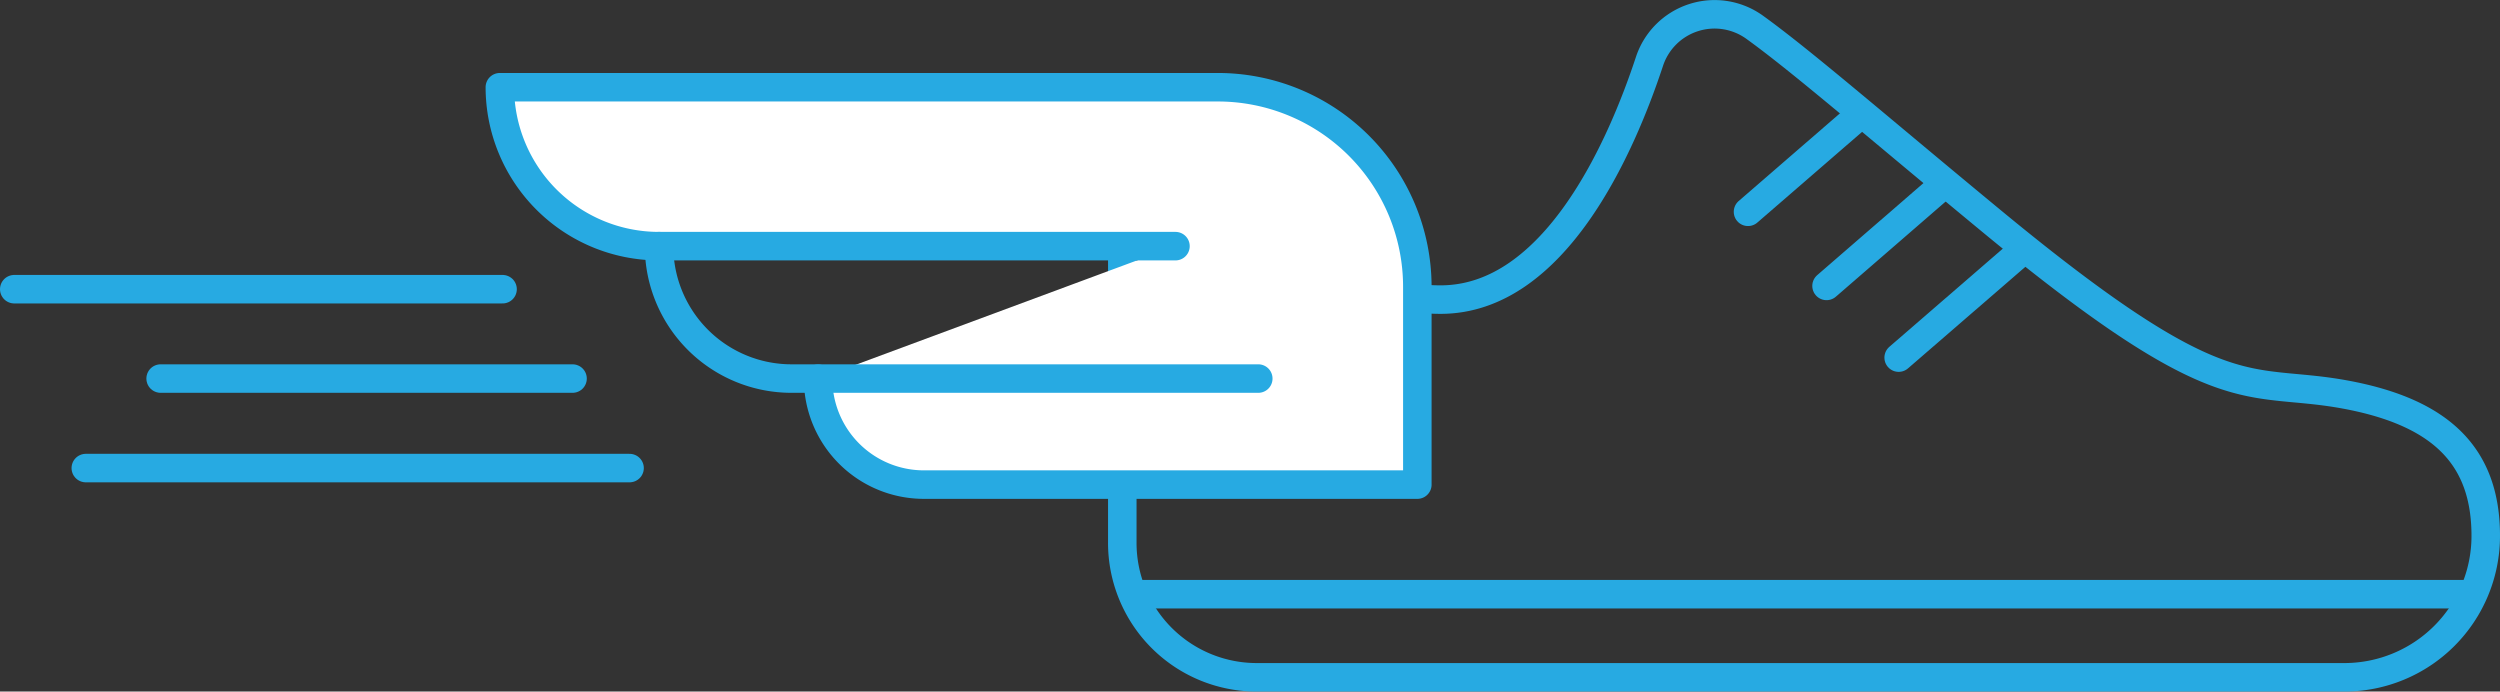 <svg xmlns="http://www.w3.org/2000/svg" id="Layer_1" data-name="Layer 1" viewBox="0 0 175.4 48.52"><rect x="0" y="0" width="175.4" height="48.52" fill="#333333" stroke="none"/><title>speed optimization</title><path d="M78.74,14.16V38.08a9.43,9.43,0,0,0,9.44,9.44h76.3a9.92,9.92,0,0,0,9.92-9.92h0c0-5.49-3-8.67-9.92-9.93S156.07,29,139.74,15.52C131.48,8.7,126.42,4.3,123.09,1.9a4.81,4.81,0,0,0-7.36,2.4c-2,6.07-6.67,16.72-14.66,16.72-6.76,0-13.53-4.95-17.81-8.86A2.7,2.7,0,0,0,78.74,14.16Z" style="fill:none;stroke:#27aae2;stroke-linecap:round;stroke-linejoin:round;stroke-width:2px"></path><line x1="79.74" y1="41.69" x2="172.9" y2="41.69" style="fill:none;stroke:#27aae2;stroke-linecap:round;stroke-linejoin:round;stroke-width:2px"></line><line x1="122.64" y1="14.86" x2="130.32" y2="8.21" style="fill:none;stroke:#27aae2;stroke-linecap:round;stroke-linejoin:round;stroke-width:2px"></line><line x1="128.15" y1="20.06" x2="136.09" y2="13.18" style="fill:none;stroke:#27aae2;stroke-linecap:round;stroke-linejoin:round;stroke-width:2px"></line><line x1="133.21" y1="25.09" x2="141.82" y2="17.64" style="fill:none;stroke:#27aae2;stroke-linecap:round;stroke-linejoin:round;stroke-width:2px"></line><path d="M82.47,17.27H46.23A11.16,11.16,0,0,1,35.07,6.12H85.44a14,14,0,0,1,14,14V34H64.83a7.42,7.42,0,0,1-7.43-7.43h0" style="fill:#fff;stroke:#27aae2;stroke-linecap:round;stroke-linejoin:round;stroke-width:2px"></path><path d="M88.28,26.56H55.53a9.29,9.29,0,0,1-9.29-9.29h0" style="fill:none;stroke:#27aae2;stroke-linecap:round;stroke-linejoin:round;stroke-width:2px"></path><line x1="35.26" y1="20.29" x2="1" y2="20.29" style="fill:#b91d15;stroke:#27aae2;stroke-linecap:round;stroke-linejoin:round;stroke-width:2px"></line><line x1="40.17" y1="26.56" x2="11.27" y2="26.56" style="fill:#b91d15;stroke:#27aae2;stroke-linecap:round;stroke-linejoin:round;stroke-width:2px"></line><line x1="44.17" y1="32.84" x2="6.02" y2="32.84" style="fill:#b91d15;stroke:#27aae2;stroke-linecap:round;stroke-linejoin:round;stroke-width:2px"></line></svg>